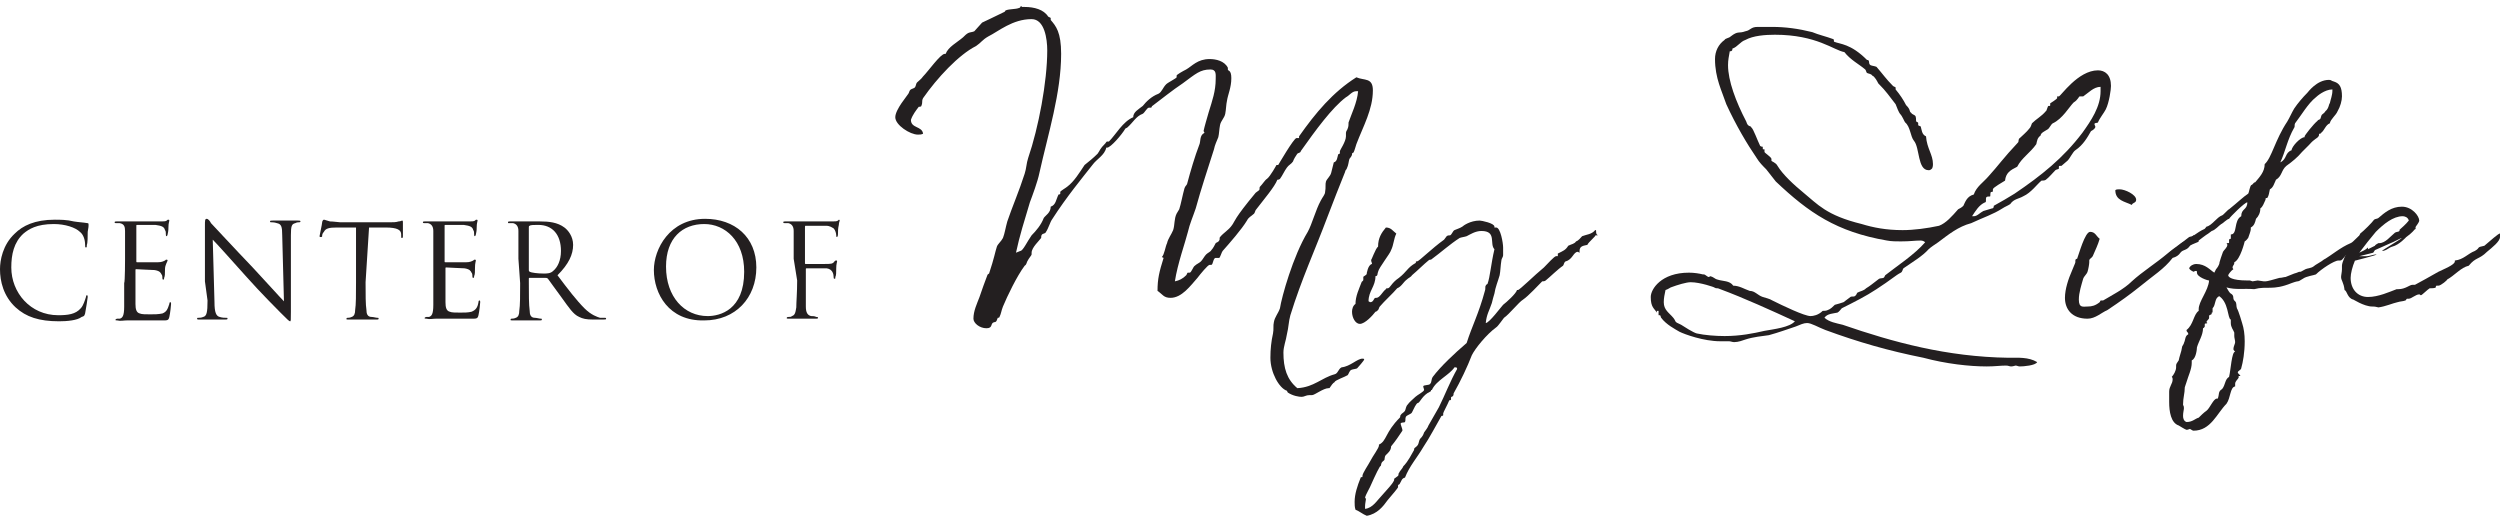 <svg enable-background="new 0 0 287.9 60" viewBox="0 0 287.9 60" xmlns="http://www.w3.org/2000/svg"><g fill="#231f20"><path d="m117.5 28.9c.3 0 .8-1.1 1.3-1.8.5-.5 1.1-1.2 1.4-2 .2-.3.8-.6.8-1.3.6-.2.6-.8.9-1.4 0 0 .2 0 .2-.1v-.2c0-.1.7-.5.8-.6.8-.6 1.4-1.6 2-2.5.5-.4 1-.8 1.5-1.3.3-.4.2-.5.9-1.2.1-.1.1-.2.2-.2h.2c.8-.8 1.6-2.3 2.8-2.8 0-.6.6-.9 1.1-1.3.4-.5 1-1.1 1.8-1.4.4-.2.5-.7.9-1.1.2-.2 1.2-.7 1.2-.8s0-.1 0-.2.7-.5 1.1-.7c.7-.4 1.3-1.2 2.7-1.2.7 0 1.7.2 2.1 1v.2c0 .2.4 0 .4 1 0 1.1-.4 1.9-.5 2.6-.1.4-.1 1-.2 1.5s-.5.8-.6 1.3-.1 1-.2 1.4c-.2.5-.4.9-.5 1.4-.7 2.2-1.5 4.6-2.1 6.8-.3.9-.7 1.8-.9 2.7-.3 1.2-1.2 3.7-1.5 5.7.5-.1.9-.3 1.3-.7.1-.1.1-.3.2-.3s.1 0 .2 0c.2 0 .4-.7.6-.8.2-.2.5-.3.7-.5s.4-.6.6-.8.5-.3.6-.5c.2-.2.4-.6.5-.8.1-.1.3-.1.4-.3.1-.1 0-.3.1-.4.4-.5 1-.8 1.4-1.4.3-.4.2-.7 2.7-3.7.1-.1.3-.2.4-.3s0-.3.1-.4c.3-.3.6-.8.8-.9.4-.3 1.1-1.6 1.1-1.6h.2s1.8-3.1 2.1-3.1h.2.1s0-.1 0-.1 0 0 0-.1c1.9-2.7 3.9-5.1 6.6-6.8.9.4 1.9 0 1.9 1.5 0 2.2-1.1 4.1-1.9 6.2-.1.3-.2.7-.3.9 0 .1-.2.1-.2.2v.1c0 .1-.2.4-.3.5-.1.3-.1.7-.3 1.1 0 .1-.2.2-.2.4-.6 1.5-1.4 3.5-2 5.1-1.5 4-3 7.2-4.3 11.4-.2.7-.2 1.4-.4 2.2-.1.7-.4 1.4-.4 2.1 0 1.8.4 3.1 1.6 4.1 1.9-.1 2.8-1.2 4.3-1.6.4-.1.4-.6.8-.8 1-.1 1.8-1 2.4-1 .1 0 .2 0 .2.1s-.7.9-.8 1-.5.1-.7.2-.3.5-.4.6c-.3.2-1.5.6-1.5.8-.2.1-.4.4-.6.7h-.1c-.6 0-1.6.8-1.9.8-.1 0-.2 0-.3 0-.4 0-.6.2-.9.2s-1-.1-1.6-.5c0 0-.1-.2-.1-.2-.9-.3-1.9-2.1-1.9-3.8 0-1 .1-1.9.3-2.8.1-.5 0-.9.1-1.3.1-.6.5-1 .7-1.6.2-1.3 1.5-6 3.2-8.8.5-.9.9-2.5 1.5-3.6.2-.4.5-.7.5-1 .1-.5 0-.9.1-1.2s.5-.6.6-1 .2-.8.3-1.2c.4-.1.4-.6.5-.9 0-.1.2 0 .2-.2 0-.1 0-.1 0-.2s.7-1.1.7-1.7c0-.1 0-.2 0-.4s.2-.4.2-.5c.1-.2.1-.5.1-.7.3-.9 1-2.3 1.1-3.6-.1 0-.1 0-.2 0-.5 0-.8.5-1.2.7-1.6 1.2-3.5 3.8-5.2 6.2 0 .2-.3.2-.4.3-.2.3-.4.6-.5.9-.2.3-.5.4-.7.7-.3.4-.5.9-.8 1.3-.1.1-.3.1-.3.1-.3.8-1.5 2.2-2.5 3.5-.1.2-.1.4-.3.5-.2.2-.5.3-.7.7-.6 1-2 2.6-2.8 3.5-.1.1-.3.8-.4.8h-.4c-.3 0-.3.8-.5.8h-.2c-.2 0-1.1 1.1-1.4 1.5-.8.9-1.8 2.3-3.1 2.3-.8 0-.9-.4-1.5-.8 0-1.4.2-2.2.7-3.8 0 0-.2-.1-.2-.1.3-.3.4-1.2.6-1.6.1-.5.5-1 .7-1.5.2-.6.1-1.3.4-1.9.1-.2.2-.3.3-.5.2-.6.4-1.7.6-2.4.1-.3.2-.3.3-.5.4-1.5.9-3.2 1.4-4.5.2-.4 0-1.1.6-1.4 0-.1-.1-.2-.1-.2.1-.5.4-1.5.6-2.2.4-1.3.8-2.4.8-3.8 0-.5.1-1.1-.6-1.1-1.2 0-1.7.5-3.2 1.6-1.2.8-2.3 1.7-3.5 2.6-.1 0 0 .2-.2.2h-.2c-.2 0-.5.6-.7.7-.8.3-1.1 1-1.8 1.6 0 0-.2.1-.2.1-.4.7-1.7 2.2-2.1 2.2h-.1c-.2.9-1.1 1.3-1.6 2-1.1 1.4-3 3.7-4.6 6.2-.3.4-.4 1-.8 1.6-.1.1-.3.1-.4.2s-.1.3-.1.4c-.2.3-1.1 1.1-1.1 1.7v.2c0 .1-.3.4-.5.8-.1.2-.1.4-.3.5-.9 1.2-2 3.5-2.5 4.7-.2.5-.2.8-.4 1.2 0 .1-.2.1-.2.1-.1.2-.1.5-.4.5-.5.1-.1.7-.9.7s-1.5-.6-1.5-1.1c0-.9.4-1.7.7-2.5.3-.9.6-1.7.9-2.5 0-.1.2-.2.2-.2.6-1.8.7-2.5.9-3.1.1-.3.5-.6.7-1 .2-.5.3-1.2.5-1.9.5-1.5 1.4-3.6 2-5.5.2-.6.2-1.2.4-1.8 1.2-3.5 2.2-8.8 2.2-12.4 0-1.3-.3-3.6-1.8-3.6-2.2 0-3.8 1.4-5 2-.7.4-.8.7-1.4 1.1-2 1-4.5 3.7-6.1 6-.2.4 0 .4-.2.9 0 .1-.3.1-.3.1-.3.4-.7.9-.9 1.5 0 1 1.3.7 1.4 1.6-.2.1-.4.1-.6.1-.9 0-2.6-1.1-2.6-2s1.4-2.5 1.5-2.7c.1-.1.1-.4.3-.5.1-.1.4-.1.5-.3s.1-.4.2-.5c.2-.2.5-.4.7-.7.6-.6 2-2.6 2.5-2.6h.1c.3-.8 1.3-1.3 2-1.9.2-.2.4-.4.6-.5s.5-.1.7-.2c.3-.3.6-.7.9-1 0 0 1.7-.8 2.5-1.2.1 0 .2-.2.2-.2.5-.2 1.1-.1 1.6-.3.1 0 .1-.2.2-.2 0 0 0 0 .1.1h.3c1.1 0 2.2.3 2.7 1.1.1.1.3.1.3.2v.2c.6.7 1.2 1.4 1.2 3.9 0 4.5-1.5 9.2-2.5 13.7-.2 1-.8 2.6-1.1 3.4-.6 2-1.2 3.9-1.6 5.8z"/><path d="m183.9 27s.1.1.1.1c-.1 0-.2 0-.3 0 .2 0-.8.8-.9 1.1-.4.1-.9.1-.9.7v.2c-.1 0-.1-.1-.2-.1-.5 0-.6.9-1.4 1.1-.2.1-.2.4-.3.5-.6.4-1.5 1.3-2 1.7-.1.1-.3.1-.4.1-.4.4-1.6 1.7-2.2 2.1-.5.3-1.6 1.7-2.2 2.1-.1.1-.7 1-.9 1.1-1.1.8-2.4 2.4-2.8 3.2-.5 1.3-1.3 3-2.1 4.4 0 .5-.3.3-.3.5v.2c0 .1-.2.1-.2.1-.2.5-.7 1.4-.7 1.5v.2c0 .1-.2.1-.2.1-.7 1.2-1.3 2.4-2.1 3.6-.7 1.2-1.6 2.2-2.1 3.5-.4.1-.4.4-.6.7 0 .1-.2.1-.2.2v.2c0 .1-.7.9-1.2 1.5-.5.7-1.2 1.6-2.4 1.8-.5-.2-.8-.5-1.3-.7-.1-.3-.1-.6-.1-.9 0-.9.3-1.8.7-2.8 0-.1.2 0 .2-.1v-.1c0-.3.7-1.3.9-1.7.3-.6 1-1.5 1-1.8v-.1c.9-.4.7-1.4 2.4-3.1.1-.1 0-.2.1-.3.1-.2.4-.3.5-.5s.1-.5.3-.7c.2-.3.6-.6.9-.9.2-.2 1-.6 1-.8 0-.1-.1-.3-.1-.4 0-.2.7-.1.8-.3.2-.2.1-.5.3-.8.9-1.2 2.5-2.7 3.9-3.9.6-1.9 1.4-3.4 2.1-6 .1-.2 0-.5.1-.6 0-.1.2-.2.2-.2.3-.8.4-2.3.8-4-.6-.6.3-2.1-1.5-2.1-.7 0-1.3.4-1.7.6-.3.1-.5.1-.8.2-1.1.7-2.2 1.7-3.3 2.5-.1 0-.2 0-.3.1-.5.4-1.3 1.2-1.9 1.7-.1.2-.4.3-.6.5-.4.3-.6.8-1.1 1-.5.6-1.5 1.5-2 2.1-.1.1-.1.3-.2.4s-.2.2-.3.2c-.3.4-1.2 1.4-1.8 1.4-.5 0-.9-.7-.9-1.4 0-.3.1-.7.4-.9 0-.9.4-1.7.7-2.5 0-.1.2-.1.2-.3v-.3c0-.1.4-.2.4-.4v-.1c0 .2.1-.9.6-1 0-.2-.1-.2-.1-.5 0 .2.5-1.3.8-1.5 0-1 .4-1.6.9-2.2.6 0 .8.4 1.2.7-.3.6-.3 1.3-.6 1.9-.1.4-1.4 2-1.5 2.5-.1.2 0 .5-.3.5 0 1.2-.8 1.7-.8 2.9.1 0 .1.1.2.1.4 0 .4-.5.6-.5h.1c.4 0 .7-.7 1.1-1 0-.1.1-.1.2-.1.3 0 .4-.6 1.3-1.2.9-.7 1-1.2 1.9-1.7.1 0 0-.2.1-.2h.1c.2 0 1.7-1.5 3.1-2.5.1-.1.2-.3.3-.4s.3-.1.4-.1c.2-.1.3-.5.5-.6s.6-.2.9-.4c.1-.1.9-.7 2-.7.2 0 1.7.3 1.7.7v.1h.2c.5 0 .8 1.8.8 2.3v.9c0 .2-.2.4-.2.6-.1.6-.1 1.2-.2 1.7-.2.7-.5 1.4-.6 2.1-.1.3-.2.7-.3 1.1-.3.9-.6 1.3-.7 2.3.4 0 1.8-1.9 2-2.1.4-.3 1.5-1.3 1.6-1.7h.1c.2 0 1.9-1.7 3-2.6.4-.4 1.2-1.3 1.4-1.3h.1.1s0-.1 0-.2 0-.1 0-.1c.6-.3.9-.4 1.2-.9.4-.2.7-.2.9-.5.3-.1.5-.4.7-.6.5-.2 1.1-.2 1.5-.7h.1c0 .5.1.5.1.5zm-23.4 28.4c.1-.1 0-.3.1-.3.1-.1.3-.2.4-.3s0-.3.1-.3c.1-.3.4-.5.5-.8.2-.2.5-.5 1.2-1.8.1-.1 0-.2.1-.3s.3-.2.4-.4.1-.4.2-.6.3-.2.5-.8c.2-.3.4-.5.5-.8.4-.7.8-1.4 1.2-2.1.7-1.4 1.3-3 2.1-4.4 0-.1 0-.2-.2-.2h-.1c-.6.9-2.1 1.5-2.6 2.6-.2 0 0 .1-.2.2-.9.4-1.2 1.3-1.4 1.3s-.5.7-.7 1.1c-.1.2-.6.3-.7.5s0 .4-.1.6c-.1.1-.5 0-.5.2 0 .1.2.6.2.7v.1c-.4.6-.8 1.2-1.3 1.8 0 .5-.4.8-.6 1s-.1.5-.2.6c-.4.3-.3.4-.4.7 0-.3-.7 1.2-1.1 2.1-.1.3-.6 1.1-.7 1.5 0 0 .1.1.1.2s-.1.5-.1.8v.3c.9-.1 1.4-1 1.9-1.5.7-.8 1.2-1.3 1.4-1.7z"/><path d="m222.1 19.6c-1.3 0-1-2.6-1.7-3.4-.4-.5-.4-1.6-1-2.1-.1-.1-.3-.7-.6-1-.1-.1-.4-.8-.5-1.1-.8-1-1-1.4-2-2.4-.1-.2-.4-.8-.7-.9-.1-.2-.4-.2-.6-.3-.1-.1-.1-.3-.2-.4-.7-.6-1.7-1.1-2.4-2-1.2-.2-3.2-2-8-2-1.1 0-2.5.1-3.4.6-.6.2-.9.8-1.5 1v.1c0 .1-.1.2-.2.2h-.1c-.1.6-.2 1-.2 1.6 0 1.8.9 4.2 2.1 6.5.2.7.5.4.6.7.2.1.7 1.5 1 2.1.1.1.3.1.3.1s0 .1 0 .2 0 .1.1.1h.1v.1.2c0 .1.8.6.8.8v.2c0 .1.5.2.7.6.6 1 1.9 2.2 3 3.1 1.6 1.3 2.6 2.6 6.7 3.6 1.3.4 2.8.7 4.7.7 1.3 0 2.8-.2 4.2-.5.8-.3 1.5-1.1 2.2-1.9.2-.1.4-.2.6-.4.2-.4.4-1.1 1.2-1.3.3-.9 1.1-1.4 1.7-2.1 1.1-1.2 1.7-2.1 3.4-3.9.1-.1 0-.4.2-.5.2-.2.8-.7 1.1-1.1.2-.2.2-.4.3-.6.5-.5 1.1-.8 1.6-1.4.1 0 .2-.6.3-.6h.1c.1 0 .1 0 .1-.1 0 0 0-.1 0-.2 0 0 .8-.5.8-.6 0 0 0-.1 0-.2s0 0 0 0 .1 0 .2 0c.2 0 2.2-3 4.5-3 .8 0 1.5.5 1.5 1.8 0 .4-.2 1.9-.6 2.7-.2.4-.7 1-.9 1.5-.1.1-.4 0-.4.2 0 .1.1.2.1.3 0 .2-.3.4-.5.5-.4.7-.9 1.6-1.8 2.2-.3.2-.6.9-.9 1.2-.1.1-.7.6-.7.6-.1 0-.1 0-.2 0 0 0-.1 0-.1.1v.2c0 .1-.3.1-.4.2-.4.4-.7.8-1.1 1.1-.1.1-.4.1-.5.1-.5.4-1.2 1.4-2.1 1.8-.5.3-1.1.3-1.5.9-.3.2-.6.3-.9.5-1.1.7-2.1 1-3.6 1.7-1.5.4-2.6 1.3-3.8 2.2-.3.2-.9.6-1.1.8-.7.8-1.9 1.5-2.9 2.2-.1.1-.1.4-.3.5-.6.3-1.1.8-2.8 1.9-1.2.8-2.6 1.5-4 2.2-.1.1-.3.4-.5.5-.4.1-1.2.1-1.5.6.6.5 1.3.6 2.1.8 5.8 2 12 3.7 19.1 3.8 1.1 0 2.3-.1 3.3.5-.2.4-1.6.5-2 .5-.2 0-.3-.1-.5-.1 0 0-.3.1-.5.1s-.3-.1-.6-.1c-.6 0-1.3.1-2.2.1-2 0-4.7-.3-7.3-1-4-.8-7.5-1.8-11.3-3.2-.8-.3-1.6-.8-2.1-.8-.4 0-.8.2-1.3.4-.9.3-2 .7-3.1 1-.7.1-1.8.2-2.7.5-.3.1-.8.3-1.3.3-.2 0-.4-.1-.6-.1-.4 0-.7 0-1 0-1.9 0-4.1-.8-4.7-1.1-.5-.3-1.5-.8-2.1-1.6-.1-.1 0-.3-.2-.3h-.1v-.1c0-.1 0-.2 0-.3v-.1h-.2s0 0 0-.1 0-.2 0-.2v.5c-.3-.5-.7-.6-.7-1.8 0-.9 1.2-2.8 4.4-2.8.6 0 1.2.1 1.6.2h.1c.2 0 .4.3.6.3 0 0 .1 0 .1-.1s0 0 0 0c.5.1.5.3.9.4.6.2 1.4.1 1.8.7.7 0 1.3.4 1.9.6.6 0 .9.5 1.5.7.3.1.8.2 1.1.4 1.2.6 3.7 1.8 4.4 1.8.3 0 .9-.1 1.4-.6.2 0 .4 0 .6-.1.3-.1.6-.4.8-.6.4-.1.7-.2 1-.3.3-.2.5-.4.8-.6.1-.1.4 0 .5-.1.2-.1.2-.3.3-.4.4-.2.7-.2 1-.5.5-.3.7-.5 1.5-1.1.2-.1.5 0 .6-.2 0 0 .1-.2.1-.2 1.4-1.1 3.4-2.4 4.6-3.8-.1-.1-.3-.2-.5-.2-.7 0-1.2.1-2.3.1-.5 0-1.1 0-1.6-.1-5.8-1-9-3.2-12.8-6.8-.4-.5-.7-.9-1.1-1.4-.4-.4-.8-.8-1.1-1.3-1.1-1.6-2.4-3.8-3.5-6.2-.5-1.5-1.3-3-1.3-5.2 0-.9.4-1.7 1.1-2.2.1-.2.5-.2.7-.4.9-.7.9-.3 1.7-.6.6-.1.6-.5 1.4-.5h1 .7c1.5 0 3 .2 4.6.6.7.3 1.6.5 2.4.8.1 0 .1.2.1.3.7.3 1.9.2 3.8 2.1.4 0 .1.4.4.6.2.1.5.1.7.2.7.8 1.1 1.4 1.9 2.2.1.1.3.1.3.2v.2c.5.6.9 1.2 1.2 1.8.6.6.3.7.6.9.1.2.4.2.5.4.1.3 0 .5.1.6 0 .1.2 0 .2.2v.2c0 .1.3.1.3.2.1.3.1.9.6 1.1.1 1.4.8 2.1.8 3.2 0 .1 0 .3-.1.5-.2.2-.3.2-.4.2zm-24.3 13.6c-.2 0-.2 0-.4-.1.1 0-1.6-.6-2.7-.6-.5 0-1.5.3-2.3.6-.2.1-.3.2-.6.3-.1.5-.2.9-.2 1.4 0 .9.6 1.2 1.1 1.8.4.5 0 .4.9.8.3.2 1.4.9 1.8 1 .9.2 2.2.3 3.2.3 1.8 0 3.3-.3 4.6-.6 1.1-.2 2.9-.4 3.5-1.1-2.6-1.2-5.9-2.7-8.6-3.7-.2-.1-.3-.1-.3-.1zm41.7-22.1c-.1 0-.2.4-.7.7-.5.5-1.3 1.9-2.4 2.4-.2.1-.4.6-.6.7-.3.2-.8.4-.8.7-.4.3-.4.6-.5 1-.7 1-1.7 1.6-2.2 2.6-.8.4-1.3.7-1.4 1.6-.3.2-1.4.8-1.4 1v.2s0 .1-.1.1h-.1c-.1 0-.1.4-.1.5-.1.1-.5-.1-.5.3v.2c0 .1 0 .2-.1.2-.7.3-1.1 1-1.5 1.6h.2c.4 0 .7-.4 1.1-.6.4-.1.6-.2 1-.3.2 0 .2-.2.2-.3.9-.5 1.6-.9 2.4-1.4 3.1-2.1 5.6-4.1 7.8-7 1-1.4 2.1-3 2.1-4.8v-.5c-.8 0-1.4.7-2 1.1-.2 0-.3 0-.4 0z"/><path d="m251.1 29.1c-.2.3-.5.5-.9.6-1 1.3-2.2 2-3.9 3.4-1 .8-2.1 1.6-3.6 2.6-.7.3-1.4 1-2.3 1-1.8 0-2.6-1.1-2.6-2.4 0-1 .4-2.2.8-3.1.1-.3.4-.9.4-1s0-.1 0-.2c0-.2.2-.2.2-.2.2-.5.9-3.1 1.5-3.1s.7.5 1.1.8c-.2.7-.5 1.3-.8 2-.1.2-.4.3-.4.5v.2c0 .2-.1.8-.2 1.1s-.4.5-.5.8c-.2.7-.5 1.6-.5 2.4 0 1 .5.8 1 .8s.9-.1 1.4-.5c.1-.1 0-.2.2-.2h.2c1-.6 2.4-1.3 3.3-2.2 1.2-1.1 2.8-2.1 4.1-3.2.7-.6 1.5-1.1 2.5-1.9.2-.1.3 0 .5-.2.1 0 .1.1.1.2v.5h.1c0 .1-.6.4-.6.5-.4.6-.8.4-1.1.8zm-5.6-5.5c-.8-.4-1.9-.5-1.9-1.7.1-.1.3-.1.5-.1.6 0 1.9.6 1.9 1.2 0 .4-.4.3-.5.6z"/><path d="m260.7 32.4h.2c.2 0 .9-.2 1.6-.4.3 0 .5-.1.7-.1l1-.4c.4-.1.5-.2.6-.2h.1c.1 0 .2-.1.6-.3.2-.1.6-.1.9-.3.2-.2 1-.6 1.2-.8.9-.5 1.9-1.4 3.1-1.9.3-.1.9-.9 1.1-.9.1 0 .1 0 .1.1 0 .7-.3.7-.5 1s-.4.9-.8.9h-.1c-.5.3-.7.9-1 .9h-.2c-.5 0-2 1-2.6 1.6-.2.1-1.1.2-1.5.5-.8.5-.2.1-1.3.5-2.2.9-2.8.3-4.3.7-1.3-.1-2.1.1-3.2-.2.1.2.4.7.5.7.5.3.1.6.5.9.2.2.1.5.2.8.2.3.6 1.7.6 1.7.2.6.3 1.3.3 2.1 0 1.3-.2 2.4-.4 3.1 0 .2-.4.3-.4.5 0 .1.3.3.3.4h-.2v.2c-.1.2-.4.4-.4.7v.2s0 .1 0 .1c-.6.1-.5 1.3-1 2-1.1 1.1-1.8 3.1-3.8 3.1-.1 0-.2-.1-.4-.2-.1 0-.2.1-.4.1-.1 0-.9-.5-.9-.5-.9-.3-1.1-1.6-1.1-2.7v-1.2c0-.6.4-.9.4-1.4 0-.1 0-.2-.1-.3.2-.2.5-.7.5-1.1v-.2c0-.2.1-.3.3-.6.1-.5.2-.7.3-1.1l.1-.5c.1-.2.2-.3.2-.4.2-.4.1-.8.5-1 0-.3-.2-.2-.2-.5.8-.6.8-1.8 1.4-2.2 0-.1 0-.1 0-.2 0-.9 1.1-2.1 1.2-3.3-.2 0-1.4-.4-1.4-.9v-.1s0-.1-.1-.1-.1 0-.3.1c-.2-.1-.4-.2-.5-.4.1-.3.5-.5.8-.5 1.1 0 1.6.7 2.1 1l.2-.4c.1-.1.4-.5.4-.8.1-.3.2-.7.4-1.2.1-.2.5-.5.5-.8 0 0 0-.1-.1-.2h.1c.2 0 .2 0 .2-.1v-.2c0-.1 0-.2.2-.2v-.5c.8 0 .3-1.6 1.2-2.1 0-.9.7-.7.7-1.6-.3 0-2 1.7-2.1 1.9-.2 0-.8.6-.9.6-.3.2-.7.7-1.1.8l-.4.3c-.2.1-1.1.8-1.1.8v.1c0 .1-.8.3-1.2.6-.5 0-.7.7-1.4.8-.1 0-.8.3-.8.4-.2-.1-.2-.1-.2-.2 0-.3.9-.7 1.6-1.4 1-.5 1.9-1.3 2.6-1.6.1 0 .2-.2.3-.3.6-.1 1.2-1.1 1.8-1.3.1 0 .7-.7.8-.7 1-.8 1.6-1.4 2.2-1.8.1-.1.2-1 .4-1 .2-.1.2-.3.4-.3.5-.6 1.1-1.2 1.1-2.1.8-.7 1.2-2.8 2.6-4.9.3-.5.5-1 .8-1.5.4-.6 1-1.3 1.5-1.8.1-.1 1.1-1.5 2.5-1.5.3 0 .2.1.6.2.6.2.9.6.9 1.7 0 .5-.2 1.2-.5 1.7-.2.5-.8.9-.9 1.4-.5.2-.6.8-1 1.1 0 .1-.2.1-.2.1-.1.1 0 .2-.1.3-.2.3-.4.2-1.1 1l-.8.8c-.5.6-1.1 1.1-1.8 1.6-.6.5-.5 1.2-1.2 1.6-.2.4-.3.9-.7 1.1-.1.4-.1.7-.3 1-.1 0-.2 0-.2.1v.1c-.2.4-.3.8-.6 1 0 .5-.2.9-.5 1.2-.1.4-.2.8-.6 1v.2c0 .2-.2.7-.3 1-.1.1-.2.3-.4.4 0 0-.5 2.1-1.2 2.4v.1c0 .2-.2.3-.2.5 0 0 0 .1.1.2-.2.1-.6.6-.6.7 0 .2.4.6 2.2.6h.3l.3.1.6-.1zm-5.1 1.3v.2s0 .1 0 .2c-.6.2-.4 1-.8 1.4v.4c0 .1 0 .1-.1.1v.1c0 .2-.3.1-.3.3v.2c0 .2-.3.3-.3.5 0 0 .1.1.1.1-.1.1-.2 0-.3.1v.3s-.1.2-.2.2c0 .8-.5 1.5-.7 2.2 0 .2-.1 1.3-.6 1.5v.3c0 .7-.4 1.5-.6 2.2l-.2.6c0 .7-.2 1.2-.2 2 0 .1.1.1.1.4 0 .2-.1.5-.1.9 0 .3.1.6.4.7.7 0 1-.4 1.4-.5.2-.2.6-.6.9-.8.4-.3.8-1.4 1.2-1.4h.1c.2-.5 0-.8.5-1.1.4-.5.3-1.1.8-1.4.2-.8.3-2.9.7-2.9-.1-.1-.2-.2-.2-.3 0-.3.2-.6.2-.8s-.1-.5-.1-.7c0-.1 0-.3 0-.4-.1-.3-.4-.6-.4-1.1 0-.1 0-.1 0-.4-.4-.1-.2-2.1-1.5-2.8.3-.2.2-.2.2-.3zm13-23.3v-.1c-.9 0-1.8.8-1.9.9-.9.7-1.7 2.1-2.4 3-.1.2 0 .4-.1.5-.8 1.4-1 2.7-1.6 4 .8-.4.5-1.1 1.3-1.4 0-.4 1-1.5 1.5-1.5v-.1c0-.1 1-1.4 1.5-1.8 0-.1.2-.1.3-.2.1-.2.1-.4.2-.5s.3-.2.4-.4c.4-.3.4-.9.5-.9.1-.5.3-.9.3-1.5z"/><path d="m287.9 27.3c0 .5-.9 1.2-1.5 1.7-.9.9-1.3.6-2.1 1.6-.9.2-1.6 1.1-2.5 1.6.1 0-.7.7-1 .7-.1 0-.1 0-.2 0s-.1.2-.1.2c-.1.1-.5.1-.7.1-.2.1-.9.8-1 .8s-.1-.1-.2-.1c-.4 0-.9.5-1.2.5h-.2c-.1 0-.1.2-.2.2-.2.1-.6.1-.9.2-.5.1-1.4.5-2.2.6-.1 0-.3-.1-.6-.1h-.1c-1 0-2.3-.9-2.2-.8-.7-.2-.7-1-1-1.1-.1-.9-.4-1.1-.4-1.5 0-.2.1-.6.1-.9 0-.1 0-.3 0-.4 0-.4.5-1.5.9-2.1.4-.5 1-1 1.2-1.6.4-.3 1.4-1.3 1.6-1.6.1-.1.4-.1.5-.2.7-.6 1.5-1.3 2.7-1.3s2 1.1 2 1.6c0 .1-.1.3-.4.7 0 .1-.1.2 0 .2 0 0 0 .1-.1.1 0 0-.4.5-1 .9 0 0-.8.9-1.6 1.1-.4.1-.7.5-1.2.5.2-.2 2.1-1.3 2.3-1.5-.1 0-1 .5-1.3.6l-1.8.8-.2.3-1.6.4h.9c.2 0 .8-.2 1-.2h.1c0 .1-2.5.7-2.4.7h-.1c-.3.7-.5 1.5-.5 2 0 1.3.8 2.2 2 2.2s2.5-.6 3.3-.9h.2c.8 0 1.3-.5 1.6-.5h.3c1.5-.8.9-.5 2.7-1.5.6-.3 1.9-.8 1.9-1.2v-.1c1-.1 1.5-.8 2.3-1.1.7-.4.1-.4 1.1-.6.6-.5 1.7-1.5 1.8-1.4zm-16.2 1.8c.4-.2.7-.3 1-.6v.1.1l.8-.4c0-.1.4-.3.4-.3h.1c.7 0 1.3-.8 1.8-1.2.1-.1.5-.1.5-.2.1-.1 0-.2.1-.2 0 0 .7-.6 1-1-.1-.4-.5-.5-.7-.5-1.1 0-2.2.9-3.1 1.8-.6.7-1.3 1.6-1.9 2.4z"/><path d="m1.8 35.4c-1.4-1.3-1.8-3-1.8-4.4 0-1 .3-2.8 1.7-4.1.9-.9 2.3-1.6 4.6-1.6.6 0 1.4 0 2.2.2.6.1 1 .1 1.6.2.1 0 .1.1.1.2s0 .3-.1.8c0 .5 0 1.3-.1 1.5 0 .2 0 .3-.1.3s-.1-.1-.1-.3c0-.6-.2-1.2-.6-1.5-.5-.5-1.7-.9-3-.9-2 0-2.9.6-3.5 1.1-1.1 1-1.4 2.4-1.4 3.9 0 2.9 2.2 5.5 5.4 5.5 1.1 0 2-.1 2.6-.8.3-.3.5-1 .6-1.3 0-.2.1-.2.1-.2.1 0 .1.1.1.2s-.2 1.4-.3 1.9c-.1.3-.1.3-.4.4-.5.4-1.7.5-2.6.5-2.3 0-3.8-.5-5-1.6z"/><path d="m14.4 29.8c0-2.3 0-2.8 0-3.2 0-.5-.1-.8-.6-.9-.1 0-.3 0-.4 0s-.2 0-.2-.1.1-.1.2-.1h1.7 3.4c.3 0 .6 0 .7-.1s.1-.1.2-.1.1.1.1.1c0 .1-.1.3-.1.7 0 .2 0 .5-.1.9 0 .1-.1.2-.1.2-.1 0-.1-.1-.1-.2 0-.2 0-.4-.1-.5-.1-.4-.4-.5-1.1-.6-.3 0-1.9 0-2.1 0-.1 0-.1 0-.1.1v4.1c0 .1 0 .1.1.1h2.4c.4 0 .6-.1.8-.2.1-.1.1-.1.2-.1 0 0 .1 0 .1.1s-.3.5-.3 1 0 .8-.1 1c0 .1 0 .2-.1.2s-.1-.1-.1-.2 0-.3-.1-.4c-.1-.2-.2-.4-.8-.5-.4 0-1.9-.1-2.1-.1-.1 0-.1 0-.1.1v1.3 2.6c0 .6.1 1 .5 1.1.2.1.7.1 1.2.1s.9 0 1.4-.1c.5-.2.6-.5.8-1.1 0-.2.1-.2.1-.2.1 0 .1.1.1.2s-.1 1.1-.2 1.5-.2.4-.8.4c-1.1 0-1.6 0-2.2 0s-1.3 0-1.9 0c-.4 0-.7.1-1.1 0-.2 0-.2 0-.2-.1 0 0 .1-.1.2-.1h.3c.3-.1.5-.3.5-1.4 0-.6 0-1.3 0-2.7.1-.1.1-2.8.1-2.8z"/><path d="m23.6 32.4c0-5.4 0-3.5 0-6.4 0-.6 0-.8.2-.8s.4.3.5.5c.2.2 2.5 2.7 4.8 5.1 1.5 1.6 3.1 3.4 3.6 3.9l-.2-7.6c0-1-.1-1.3-.6-1.4-.3-.1-.5-.1-.6-.1-.2 0-.2 0-.2-.1s.1-.1.3-.1h1.6s.7 0 1.3 0c.2 0 .3 0 .3.1s-.1.1-.2.1-.2 0-.4.1c-.4.1-.5.3-.5 1.4v8.8c0 1 0 1.1-.1 1.1s-.3-.2-1.1-1c-.2-.2-2.3-2.3-3.9-4.1-1.7-1.9-3.4-3.8-3.9-4.3l.2 7.2c0 1.2.2 1.6.6 1.7.3.1.6.1.8.1.1 0 .1 0 .1.1s-.1.1-.3.1c-.9 0-1.5 0-1.6 0s-.8 0-1.4 0c-.1 0-.2 0-.2-.1s0-.1.1-.1.4 0 .6-.1c.4-.1.5-.5.5-1.9z"/><path d="m42.1 32.5c0 1.4 0 2.6.1 3.2 0 .4.1.8.6.8.2 0 .5.1.7.1.1 0 .1 0 .1.1s-.1.1-.2.1c-.8 0-1.8 0-1.8 0s-1 0-1.5 0c-.2 0-.2 0-.2-.1 0 0 0-.1.1-.1s.3 0 .5-.1c.3-.1.4-.4.4-.8.1-.6.1-1.8.1-3.2v-6.3c-.7 0-1.5 0-2.2 0-.9 0-1.3.1-1.5.5-.2.2-.2.4-.2.5s-.1.1-.2.1c0 0-.1 0-.1-.1s.3-1.4.3-1.6c0-.1.1-.3.2-.3s.3.1.7.2c.4 0 1 .1 1.2.1h5.6c.5 0 .8 0 1.1-.1.2 0 .4-.1.4-.1.1 0 .1.1.1.2v1.6c0 .1 0 .2-.1.2s-.1 0-.1-.2c0-.1 0-.1 0-.2 0-.5-.4-.8-1.8-.8-.6 0-1.3 0-1.9 0z"/><path d="m49.9 29.8c0-2.3 0-2.8 0-3.2 0-.5-.2-.8-.6-.9-.1 0-.3 0-.4 0s-.2 0-.2-.1.1-.1.2-.1h1.7 3.4c.3 0 .6 0 .7-.1s.1-.1.2-.1.1.1.1.1c0 .1-.1.3-.1.7 0 .2 0 .5-.1.9 0 .1-.1.2-.1.2-.1 0-.1-.1-.1-.2 0-.2 0-.4-.1-.5-.1-.4-.4-.5-1.1-.6-.3 0-1.9 0-2.1 0-.1 0-.1 0-.1.1v4.1c0 .1 0 .1.1.1h2.4c.4 0 .6-.1.8-.2.1-.1.1-.1.2-.1 0 0 .1 0 .1.1s-.1.3-.1.8 0 .8-.1 1c0 .1 0 .2-.1.2s-.1-.1-.1-.2 0-.3-.1-.4c-.1-.2-.2-.4-.8-.5-.4 0-1.9-.1-2.1-.1-.1 0-.1 0-.1.1v1.3 2.6c0 .6.1 1 .5 1.1.2.1.7.1 1.2.1s.9 0 1.3-.1c.5-.2.7-.5.8-1.1 0-.2.1-.2.1-.2.1 0 .1.1.1.2s-.1 1.1-.2 1.5-.2.4-.8.4c-1.1 0-1.6 0-2.2 0s-1.3 0-1.9 0c-.4 0-.7.1-1.1 0-.2 0-.2 0-.2-.1 0 0 .1-.1.2-.1h.3c.3-.1.5-.3.5-1.4 0-.6 0-1.3 0-2.7z"/><path d="m59.7 29.8c0-2.3 0-2.8 0-3.2 0-.5-.2-.8-.6-.9-.1 0-.4 0-.5 0s-.1 0-.1-.1.1-.1.2-.1h1.7 1.8c1 0 2 .1 2.8.7.4.3 1 1 1 2 0 1.1-.5 2.2-1.8 3.5 1.2 1.6 2.2 2.9 3.1 3.8.8.8 1.5 1 1.8 1.1h.6s.1 0 .1.1-.1.1-.4.1h-1.1c-.8 0-1.2-.1-1.6-.3-.7-.3-1.2-1.1-2-2.2-.6-.8-1.3-1.8-1.6-2.2-.1-.1-.2-.1-.3-.1h-1.8c-.1 0-.1 0-.1.1v.4c0 1.4 0 2.6.1 3.3 0 .4.1.8.6.8.2 0 .5.1.7.1.1 0 .1 0 .1.1s-.1.1-.2.1c-.8 0-1.8 0-1.8 0s-1 0-1.4 0c-.2 0-.2 0-.2-.1 0 0 0-.1.1-.1s.3 0 .5-.1c.3-.1.4-.4.4-.8.1-.6.1-1.8.1-3.2zm1.2 1.3c0 .1 0 .1.1.2.2.1.9.2 1.6.2.4 0 .8 0 1.1-.3.5-.4.9-1.2.9-2.3 0-1.9-1-3-2.6-3-.5 0-.9 0-1 .1-.1 0-.1.1-.1.2z"/><path d="m75.3 31.1c0-2.4 1.8-5.9 5.9-5.9 3.4 0 5.9 2.1 5.9 5.6s-2.4 6.1-6 6.1c-4.1.1-5.8-3.1-5.8-5.8zm10.4.2c0-3.6-2.2-5.5-4.6-5.5-2.5 0-4.4 1.6-4.4 4.9 0 3.5 2.1 5.7 4.8 5.7 1.4 0 4.2-.7 4.2-5.1z"/><path d="m91.4 29.8c0-2.3 0-2.8 0-3.2 0-.5-.2-.8-.6-.9-.1 0-.2 0-.4 0-.1 0-.2 0-.2-.1s.1-.1.2-.1h1.7 3.7c.3 0 .6 0 .7-.1 0 0 .1-.1.1-.1.1 0 .1.1.1.1s-.1.3-.1.5c-.1.4-.1.7-.1 1.1 0 .2-.1.3-.1.3-.1 0-.1-.1-.1-.2 0-.2-.1-.6-.3-.8-.2-.1-.4-.3-.9-.3-.8 0-1.5 0-2.3 0-.1 0-.1 0-.1.2v4.1c0 .1 0 .1.1.1h2.1c.8 0 1 0 1.2-.3.1-.1.1-.1.2-.1s.1 0 .1.1-.1.3-.1.8 0 .8-.1 1c0 .2 0 .2-.1.2s-.1-.1-.1-.2c0-.3-.1-.9-.8-1-.4 0-2 0-2.3 0-.1 0-.1 0-.1.1v1.3 3c0 .7.2 1 .6 1.1.2 0 .4 0 .6.1.1 0 .2 0 .2.1s-.1.1-.2.1c-.8 0-1.8 0-1.8 0h-.1c-.3 0-1 0-1.3 0-.2 0-.2 0-.2-.1 0 0 0-.1.2-.1s.3 0 .4-.1c.3-.1.4-.3.5-1 0-.6.1-1.7.1-3.1z"/></g><path d="m0 0h287.9v60h-287.9z" fill="none"/></svg>